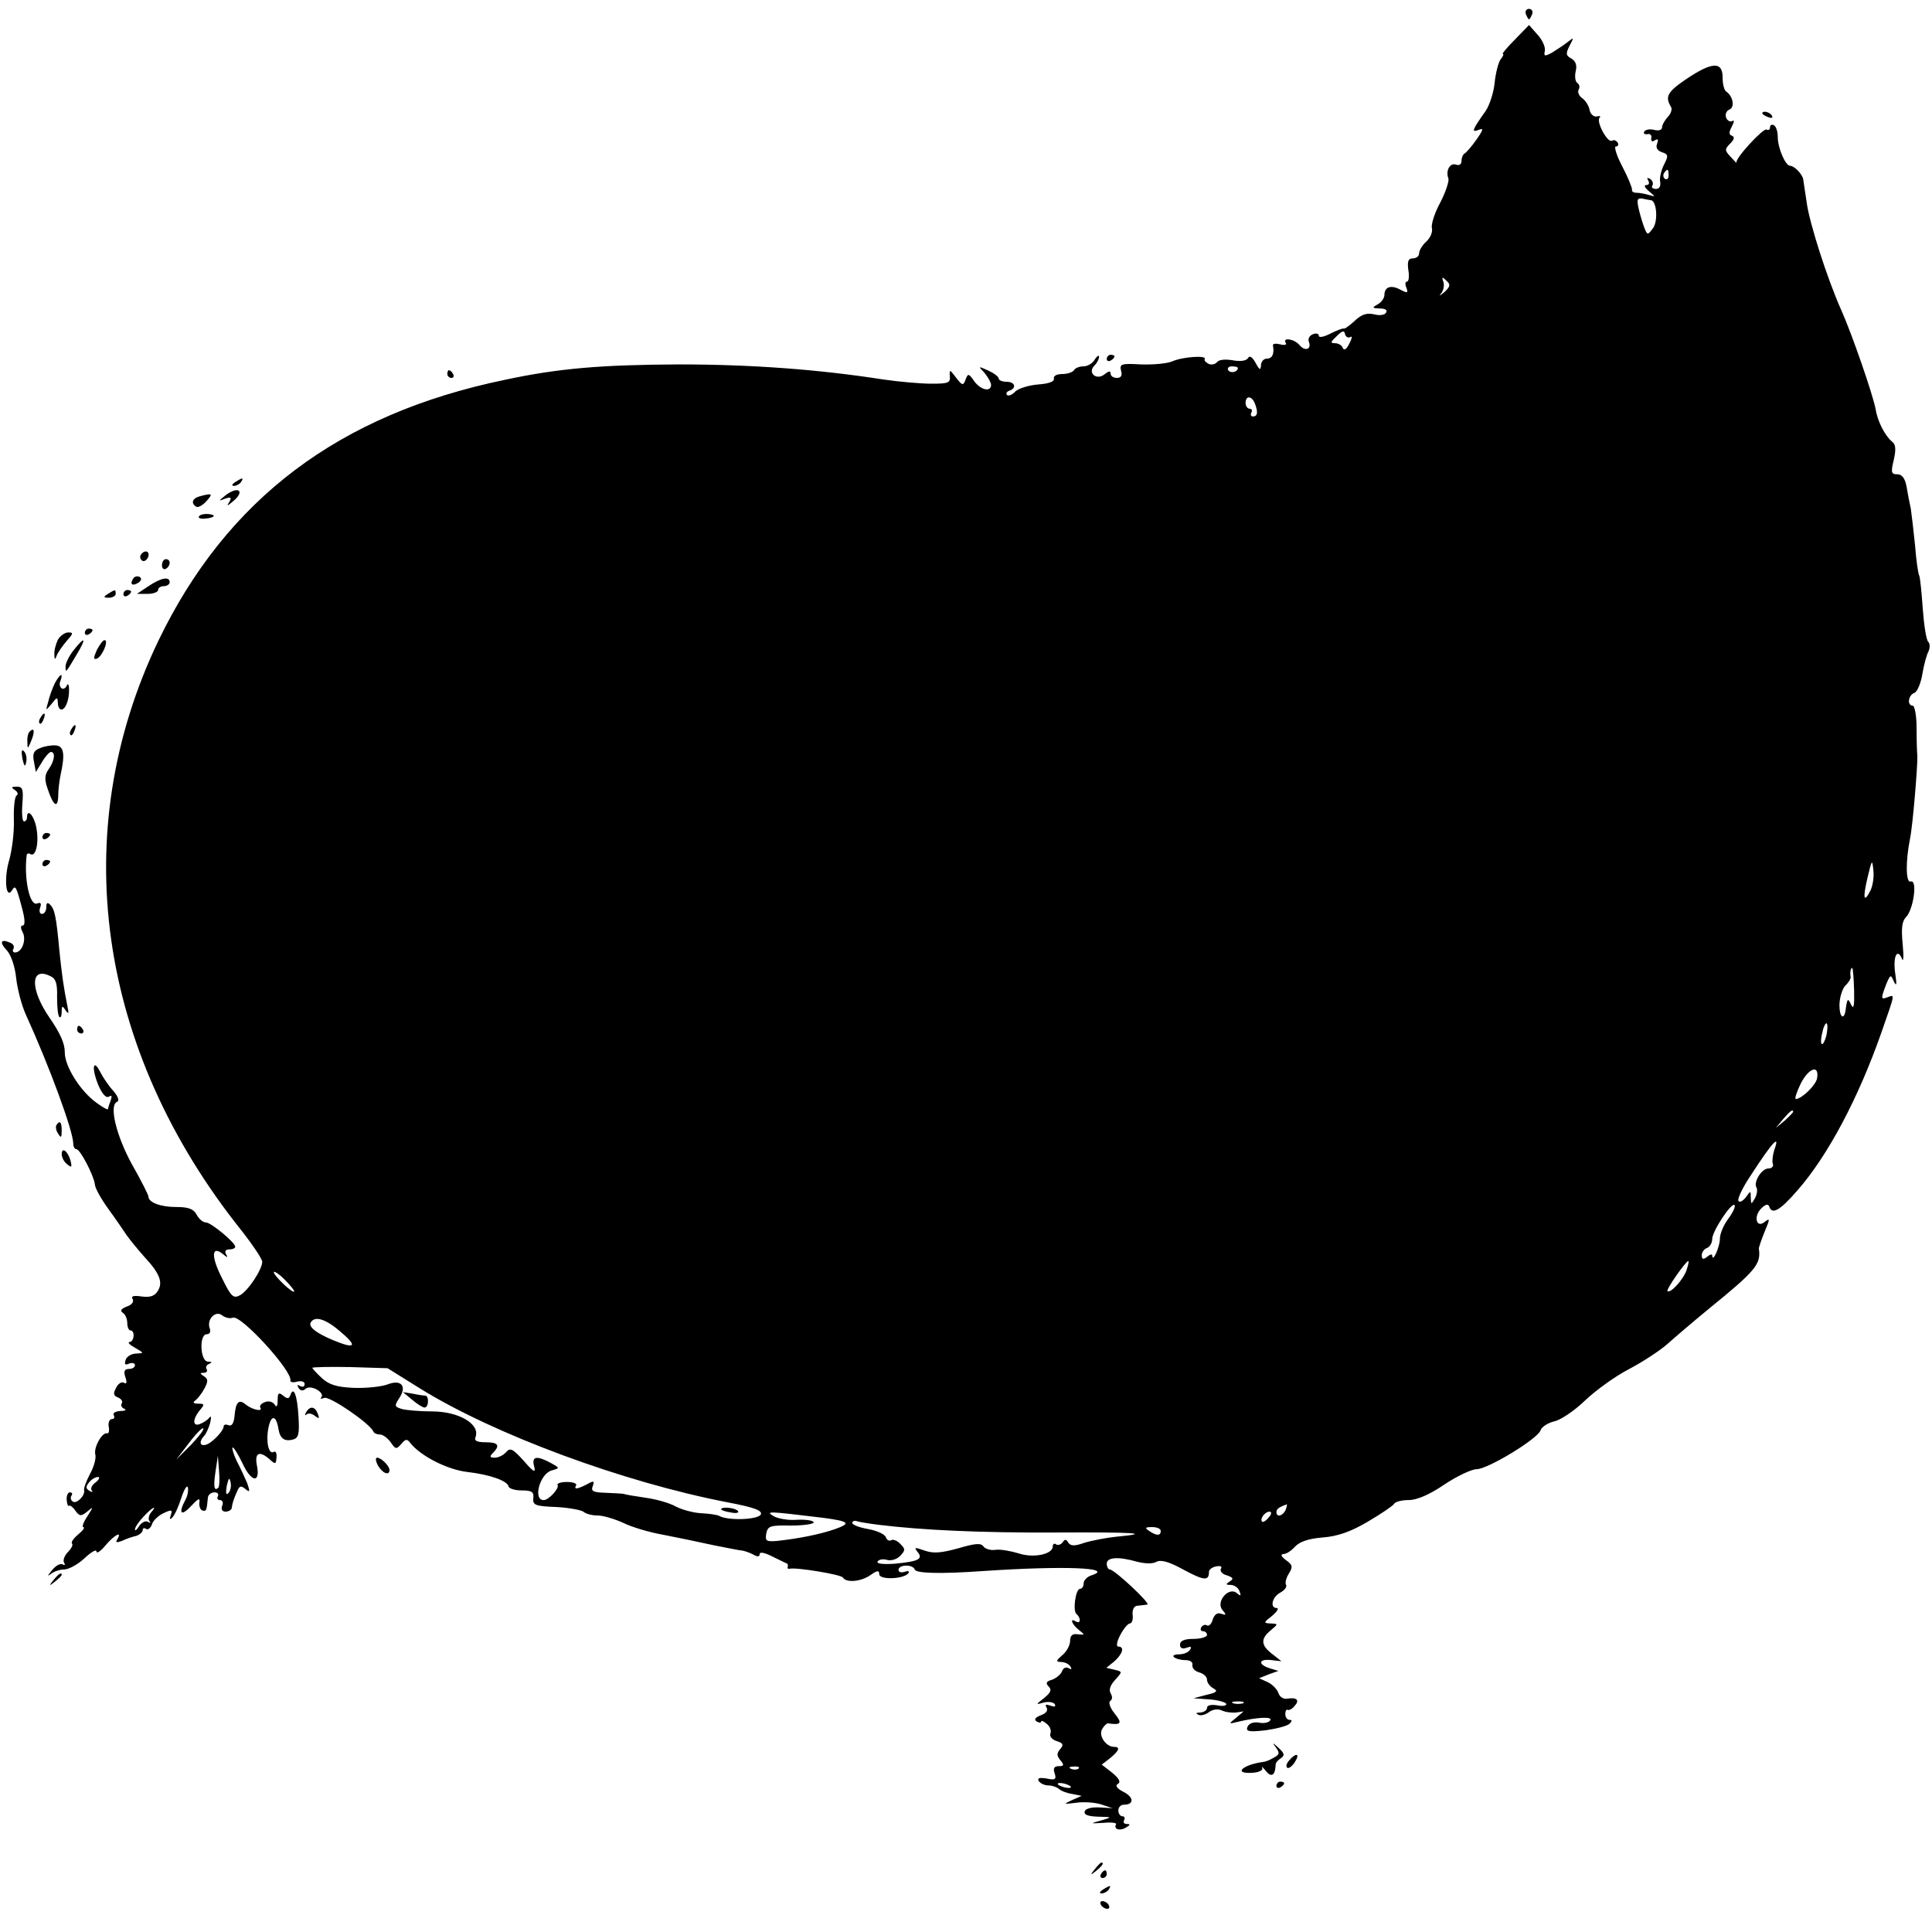 <?xml version="1.0" standalone="no"?>
<!DOCTYPE svg PUBLIC "-//W3C//DTD SVG 20010904//EN"
 "http://www.w3.org/TR/2001/REC-SVG-20010904/DTD/svg10.dtd">
<svg version="1.0" xmlns="http://www.w3.org/2000/svg"
 width="501pt" height="501pt" viewBox="0 0 501 501"
 preserveAspectRatio="xMidYMid meet">
<g transform="translate(0,501) scale(0.1,-0.1)"
fill="#000000" stroke="none">
<path d="M3957 4973 c3 -7 6 -13 8 -13 2 0 5 6 8 13 3 8 -1 14 -8 14 -7 0 -11
-6 -8 -14z"/>
<path d="M3929 4908 c-21 -21 -35 -38 -32 -38 3 0 1 -6 -5 -13 -6 -7 -13 -34
-16 -60 -2 -25 -13 -59 -23 -74 -36 -51 -38 -57 -19 -50 14 6 13 1 -6 -26 -12
-17 -26 -33 -30 -35 -4 -2 -8 -11 -8 -19 0 -9 -6 -13 -14 -10 -16 6 -28 -16
-20 -36 2 -7 -7 -35 -21 -62 -15 -27 -24 -57 -22 -66 3 -10 -4 -26 -14 -35
-10 -9 -19 -23 -19 -31 0 -7 -7 -13 -16 -13 -12 0 -15 -7 -12 -30 3 -16 1 -30
-3 -30 -5 0 -6 -7 -2 -16 5 -14 3 -15 -16 -5 -24 13 -41 7 -41 -14 0 -8 -8
-19 -17 -24 -16 -9 -15 -10 5 -11 14 0 21 -4 16 -11 -3 -6 -17 -8 -31 -4 -19
4 -32 0 -50 -17 -14 -13 -27 -22 -29 -20 -2 1 -18 -5 -34 -13 -17 -9 -30 -11
-30 -6 0 6 -7 8 -16 4 -8 -3 -13 -12 -10 -19 8 -20 -10 -26 -24 -9 -13 16 -45
21 -36 6 4 -5 -3 -7 -14 -4 -12 3 -20 2 -19 -3 4 -22 -2 -34 -16 -34 -8 0 -15
-8 -15 -17 -1 -14 -4 -13 -14 6 -9 16 -16 20 -20 12 -5 -7 -20 -9 -41 -5 -19
3 -35 1 -39 -5 -4 -5 -13 -8 -21 -5 -8 4 -13 9 -11 13 6 10 -57 6 -84 -6 -14
-6 -50 -9 -81 -8 -52 3 -56 1 -52 -16 4 -13 0 -19 -11 -19 -9 0 -16 5 -16 11
0 8 -5 7 -15 -1 -21 -18 -46 3 -27 22 7 7 12 17 12 23 0 5 -5 2 -11 -7 -5 -10
-19 -18 -29 -18 -10 0 -22 -4 -25 -10 -3 -5 -17 -10 -31 -10 -14 0 -23 -5 -21
-12 1 -8 -14 -13 -41 -15 -24 -2 -50 -10 -59 -18 -8 -9 -18 -13 -22 -9 -3 4 0
9 7 11 19 7 14 23 -8 23 -11 0 -20 4 -20 8 0 5 -12 14 -27 21 -27 12 -27 12
-10 -6 9 -11 17 -25 17 -31 0 -20 -28 -13 -44 10 -14 20 -16 20 -22 4 -6 -17
-9 -16 -25 5 -16 21 -17 22 -16 4 2 -18 -4 -20 -48 -20 -27 0 -84 5 -125 11
-167 26 -341 39 -530 39 -201 -1 -311 -10 -451 -40 -430 -89 -721 -309 -898
-676 -239 -498 -160 -1061 216 -1531 29 -37 53 -73 53 -80 0 -20 -37 -76 -58
-87 -17 -9 -23 -3 -46 44 -29 56 -28 87 2 63 12 -10 14 -10 8 0 -4 7 -1 12 8
12 9 0 16 3 16 7 0 11 -63 63 -76 63 -8 0 -18 9 -24 20 -8 15 -21 20 -53 20
-41 0 -72 12 -72 27 0 4 -19 42 -43 84 -41 75 -60 154 -38 162 6 3 2 14 -10
28 -12 13 -27 35 -34 49 -19 37 -23 10 -5 -34 10 -23 20 -34 27 -30 8 5 9 2 5
-10 -4 -10 -7 -20 -7 -22 0 -3 -13 4 -28 15 -44 31 -85 97 -84 133 0 22 -12
49 -39 88 -52 75 -51 136 3 108 13 -6 17 -20 16 -54 0 -24 2 -48 6 -51 3 -4 6
2 6 13 0 16 2 17 10 4 8 -11 9 -9 5 10 -10 49 -15 86 -21 145 -8 87 -12 107
-24 119 -7 7 -10 5 -10 -7 0 -9 -5 -17 -11 -17 -6 0 -8 7 -5 16 4 11 2 15 -8
11 -19 -7 -34 64 -27 124 0 5 5 8 10 4 14 -8 23 30 15 70 -6 31 -24 50 -24 25
0 -5 -3 -10 -8 -10 -4 0 -6 20 -4 45 3 38 1 45 -14 45 -15 0 -16 -2 -5 -9 7
-5 9 -11 4 -14 -5 -3 -8 -32 -7 -64 1 -32 -5 -78 -12 -103 -14 -46 -9 -104 7
-79 9 15 11 12 28 -53 6 -24 6 -38 0 -38 -6 0 -6 -7 0 -18 10 -19 -2 -52 -20
-52 -6 0 -7 5 -4 10 3 6 -1 13 -10 16 -24 10 -27 0 -6 -22 10 -12 20 -41 23
-71 3 -27 14 -70 25 -94 61 -134 123 -302 123 -335 0 -8 4 -14 8 -14 10 0 45
-68 48 -91 0 -9 16 -38 35 -64 19 -26 40 -57 48 -69 8 -11 29 -37 46 -56 40
-43 48 -66 34 -88 -8 -13 -20 -17 -42 -14 -21 3 -28 1 -23 -7 4 -6 -2 -15 -15
-19 -15 -6 -18 -11 -11 -16 7 -4 12 -16 12 -27 0 -10 4 -19 8 -19 13 0 10 -30
-2 -30 -6 -1 0 -7 14 -15 24 -14 24 -14 4 -15 -12 0 -25 -7 -28 -16 -4 -12 -2
-15 9 -10 8 3 15 1 15 -4 0 -6 -7 -10 -16 -10 -11 0 -14 -6 -9 -21 5 -14 3
-19 -3 -15 -6 4 -16 -2 -21 -13 -8 -15 -7 -20 5 -25 8 -3 13 -10 10 -15 -4 -5
0 -12 6 -14 7 -3 3 -6 -10 -6 -13 -1 -20 -5 -17 -11 3 -6 1 -10 -5 -10 -6 0
-10 -9 -8 -20 2 -10 0 -18 -4 -17 -13 4 -35 -36 -31 -54 3 -9 -3 -32 -13 -50
-10 -19 -17 -38 -16 -43 4 -13 -19 -37 -29 -30 -5 3 -7 10 -4 15 4 5 2 9 -4 9
-5 0 -9 -9 -8 -20 1 -10 3 -17 6 -15 2 3 10 -3 16 -12 11 -15 15 -16 31 -3 17
14 17 14 0 -13 -10 -15 -14 -27 -10 -27 5 -1 -1 -9 -13 -19 -12 -10 -20 -21
-16 -24 3 -3 -2 -13 -11 -22 -9 -9 -13 -21 -10 -27 4 -6 2 -8 -3 -5 -6 4 -19
-3 -29 -16 -10 -12 -12 -16 -4 -10 8 7 24 13 36 13 12 0 36 13 53 29 17 16 31
24 31 18 0 -7 11 0 24 16 23 27 44 38 30 15 -5 -8 -2 -9 12 -4 10 5 27 11 37
13 9 3 17 10 17 15 0 5 4 7 9 3 5 -3 12 3 15 12 3 10 17 23 30 29 21 10 24 9
19 -5 -4 -11 -3 -13 4 -6 6 6 16 28 23 50 7 22 15 35 17 28 2 -7 0 -21 -6 -32
-19 -35 -12 -45 14 -17 20 21 24 23 22 9 -1 -10 3 -19 8 -20 10 -3 11 0 14 32
0 8 8 15 17 15 8 0 12 -4 9 -10 -3 -5 -1 -10 5 -10 7 0 10 -7 6 -15 -3 -9 0
-15 9 -15 8 0 16 5 16 10 2 14 5 22 14 43 6 14 10 15 21 6 12 -10 13 -8 5 15
-6 14 -18 40 -27 57 -8 17 -13 33 -11 35 2 3 14 -16 26 -41 23 -50 47 -52 37
-4 -6 32 7 38 34 14 14 -13 16 -12 17 6 1 10 -2 17 -7 14 -13 -8 -21 25 -14
62 7 35 20 34 26 -2 4 -25 15 -34 38 -28 14 4 17 14 14 60 -3 55 -13 80 -21
55 -4 -10 -8 -10 -19 -1 -11 9 -14 7 -14 -12 0 -16 -3 -20 -8 -11 -5 7 -16 10
-25 6 -9 -3 -15 -10 -12 -14 8 -12 -21 -6 -38 8 -18 15 -26 6 -29 -32 -2 -17
-7 -25 -15 -22 -7 3 -13 2 -13 -3 0 -12 -33 -46 -48 -48 -14 -3 -16 9 -3 23 5
5 12 20 16 34 3 14 3 20 -2 14 -4 -6 -15 -13 -25 -17 -19 -7 -19 13 1 37 12
14 11 16 -5 16 -12 0 -15 3 -8 8 6 4 17 18 24 31 10 19 10 25 -1 32 -11 7 -11
9 -1 9 7 0 11 4 8 9 -4 5 0 12 6 14 9 4 8 6 -3 6 -20 1 -23 71 -3 71 8 0 11 6
8 15 -9 23 15 48 32 34 8 -6 20 -9 28 -6 21 8 155 -139 149 -163 -1 -4 7 -6
17 -3 12 3 20 0 20 -6 0 -7 -5 -9 -12 -5 -7 4 -8 3 -4 -5 5 -8 12 -9 19 -2 14
11 51 -11 40 -23 -4 -4 0 -4 8 -1 14 5 118 -66 127 -87 2 -5 10 -8 17 -8 8 0
20 -9 28 -20 13 -19 15 -19 28 -4 11 13 15 13 23 2 27 -34 96 -69 147 -75 60
-7 105 -23 108 -38 1 -5 16 -10 34 -10 26 0 32 -4 30 -20 -2 -18 5 -21 60 -23
34 -2 66 -8 71 -13 6 -5 22 -9 36 -9 14 0 44 -9 66 -19 22 -11 69 -25 104 -31
36 -7 94 -19 130 -27 36 -7 70 -14 75 -14 6 -1 18 -5 28 -10 11 -7 17 -6 17 1
0 6 12 4 30 -5 16 -8 33 -16 37 -18 5 -1 7 -5 6 -9 -2 -5 0 -7 5 -6 17 4 133
-15 138 -23 8 -14 47 -11 72 7 17 12 22 12 22 2 0 -16 66 -13 76 3 3 5 -2 6
-10 3 -9 -3 -16 -1 -16 5 0 14 37 15 42 1 3 -10 65 -12 178 -4 208 14 342 9
281 -11 -11 -3 -21 -13 -21 -21 0 -8 -4 -14 -9 -14 -12 0 -20 -59 -9 -66 4 -3
8 -10 8 -15 0 -6 -4 -7 -10 -4 -17 11 -11 -7 8 -22 16 -13 16 -13 -3 -11 -14
2 -20 -3 -20 -17 0 -11 -9 -28 -20 -37 -17 -15 -18 -17 -3 -18 9 0 20 -5 24
-12 4 -7 3 -8 -5 -4 -6 4 -14 1 -17 -8 -3 -8 -15 -18 -26 -22 -15 -4 -17 -9
-9 -17 9 -9 6 -16 -11 -30 -23 -18 -23 -18 -1 -12 12 3 24 1 28 -4 4 -7 -1 -8
-11 -4 -12 4 -15 3 -10 -5 4 -8 -1 -15 -15 -20 -15 -6 -18 -11 -11 -16 7 -4
12 -4 12 0 0 3 6 1 14 -6 8 -6 13 -17 10 -25 -3 -8 4 -16 16 -20 17 -5 19 -10
9 -21 -9 -11 -9 -17 1 -29 10 -12 9 -15 -4 -15 -12 0 -16 -5 -11 -19 5 -15 1
-18 -21 -13 -19 3 -25 1 -20 -7 4 -6 15 -11 25 -11 9 0 21 -4 27 -9 5 -5 20
-11 34 -13 l25 -5 -25 -11 c-23 -11 -23 -11 10 -7 19 3 49 1 65 -4 l30 -10
-34 2 c-20 1 -36 -3 -38 -10 -3 -9 8 -13 34 -14 38 -1 38 -1 8 -10 -29 -8 -29
-8 7 -6 20 2 35 0 32 -4 -7 -13 11 -18 26 -8 11 6 12 9 2 9 -7 0 -10 4 -7 10
3 5 1 10 -4 10 -6 0 -11 7 -11 15 0 8 6 15 14 15 27 0 27 19 0 33 -18 9 -23
17 -15 21 8 5 3 14 -15 29 l-27 21 22 17 c23 19 27 29 10 29 -21 0 -41 29 -31
46 5 9 12 15 15 15 35 -5 38 0 17 26 -12 15 -16 29 -11 32 6 4 6 12 1 20 -5 9
-1 21 12 35 19 21 19 21 -2 26 l-21 5 21 17 c21 19 27 38 10 38 -6 0 -4 13 5
30 9 17 20 30 25 30 5 0 9 10 7 23 -1 13 4 23 13 23 8 1 20 2 25 3 11 1 -85
91 -97 91 -4 0 -8 7 -8 15 0 17 30 19 79 5 20 -5 40 -6 50 0 12 6 33 0 71 -21
52 -28 65 -29 65 -6 0 7 8 13 19 15 11 2 16 0 12 -6 -3 -6 3 -14 15 -17 17 -6
19 -9 8 -16 -11 -7 -11 -9 2 -9 9 0 20 -7 23 -16 5 -13 4 -14 -7 -5 -21 17
-55 -23 -37 -44 11 -13 10 -14 -3 -10 -10 4 -17 -1 -22 -14 -3 -12 -10 -19
-15 -16 -5 3 -11 1 -15 -5 -3 -5 -1 -10 4 -10 6 0 11 -4 11 -10 0 -5 -16 -10
-35 -10 -24 0 -35 -5 -35 -15 0 -9 6 -12 17 -8 11 4 14 3 9 -5 -4 -7 -17 -12
-28 -12 -12 0 -18 -3 -14 -7 4 -4 17 -8 29 -8 13 0 21 -5 19 -13 -1 -8 7 -16
18 -19 11 -3 20 -11 20 -19 0 -7 7 -17 16 -22 13 -7 10 -11 -17 -17 l-34 -9
43 -3 c23 -2 42 -8 42 -12 0 -5 -11 -6 -25 -3 -15 2 -25 0 -25 -7 0 -6 -8 -11
-17 -12 -12 0 -13 -2 -5 -6 7 -3 19 1 27 7 9 7 22 9 32 5 10 -5 27 -7 38 -6
l20 3 -20 -17 c-20 -16 -19 -16 5 -10 50 12 91 14 84 4 -3 -6 -17 -9 -30 -6
-14 2 -25 -2 -29 -11 -5 -12 3 -14 47 -9 28 4 56 11 62 17 7 7 7 10 0 10 -6 0
-11 7 -11 15 0 8 3 13 6 11 3 -2 12 2 18 10 14 15 6 23 -19 19 -10 -2 -20 5
-23 15 -3 9 -15 22 -28 28 l-22 10 25 10 25 9 -23 7 c-31 10 -28 25 5 21 l26
-3 -24 19 c-29 22 -31 39 -4 61 20 17 20 17 0 18 -19 1 -19 2 4 20 13 11 18
20 12 20 -19 0 -12 29 9 40 11 6 18 15 15 20 -3 5 0 18 7 29 11 18 10 23 -7
35 -13 10 -15 15 -7 16 8 0 21 9 30 19 12 13 35 21 72 24 39 3 73 15 117 41
34 20 65 41 68 46 3 6 21 10 38 10 21 0 54 14 92 40 33 22 71 40 84 40 29 0
159 79 166 101 3 9 19 19 35 23 16 3 52 27 79 53 27 26 79 64 116 83 36 19 80
48 98 64 18 16 68 59 112 95 118 96 132 113 126 153 0 4 7 24 15 44 14 33 14
36 1 26 -22 -19 -31 13 -10 34 11 11 18 13 21 5 7 -22 28 -10 73 42 79 90 158
239 218 410 36 103 35 98 16 91 -18 -7 -18 -4 -4 33 11 26 12 27 20 8 7 -14 8
-9 4 18 -7 44 4 71 17 41 4 -11 5 5 2 37 -4 41 -2 59 8 70 20 19 31 99 13 93
-13 -5 -14 51 -2 111 7 32 20 190 19 215 -1 8 -2 41 -2 73 0 31 -5 57 -10 57
-15 0 -12 27 4 33 8 3 17 25 21 49 4 24 11 50 16 59 4 9 4 20 -1 25 -5 5 -11
44 -14 86 -3 43 -7 81 -9 85 -3 5 -8 40 -11 79 -4 39 -9 82 -11 95 -3 13 -8
39 -11 57 -4 22 -12 32 -24 32 -16 0 -17 5 -9 38 6 27 5 40 -5 47 -17 14 -37
51 -42 83 -7 38 -62 197 -89 257 -37 83 -83 227 -90 280 -4 28 -8 54 -9 60 -2
13 -23 35 -34 35 -12 0 -32 46 -32 75 0 13 -4 27 -10 30 -5 3 -10 1 -10 -5 0
-6 -4 -9 -9 -6 -8 5 -83 -76 -78 -86 1 -2 -6 5 -15 15 -16 17 -16 20 -1 35 10
10 12 17 4 20 -8 3 -8 9 0 24 6 12 7 18 1 14 -5 -3 -13 1 -16 9 -3 9 1 18 9
21 14 6 9 34 -8 46 -6 3 -10 20 -10 37 0 42 -27 41 -94 -4 -49 -33 -56 -46
-40 -72 4 -6 0 -18 -8 -26 -8 -9 -15 -21 -15 -27 0 -7 -8 -10 -20 -7 -11 3
-23 1 -26 -4 -3 -5 0 -8 8 -7 7 2 12 -3 10 -10 -1 -8 2 -11 9 -6 9 5 10 2 6
-9 -4 -10 1 -18 13 -22 16 -5 17 -9 5 -32 -7 -14 -12 -34 -10 -44 2 -12 -2
-19 -11 -19 -8 0 -13 4 -9 9 3 5 0 13 -6 17 -8 4 -9 3 -5 -4 4 -7 2 -12 -5
-12 -7 0 -4 -7 7 -16 17 -14 17 -15 1 -10 -10 3 -25 6 -33 6 -8 0 -13 3 -12 8
1 4 -10 31 -25 60 -15 28 -22 52 -17 52 6 0 8 5 5 10 -4 6 -10 8 -15 5 -11 -7
-42 50 -32 60 4 3 1 5 -7 3 -8 -2 -17 6 -19 17 -2 11 -11 25 -20 31 -8 6 -12
16 -8 22 3 6 2 13 -4 17 -5 3 -7 17 -4 30 4 16 0 26 -11 33 -15 8 -15 13 -5
33 12 23 12 23 -6 9 -10 -8 -29 -20 -40 -27 -19 -10 -21 -9 -18 5 2 9 -6 28
-19 42 l-22 25 -36 -37z m398 -353 c0 -8 -4 -12 -9 -9 -5 3 -6 10 -3 15 9 13
12 11 12 -6z m-46 -64 c15 -2 19 -53 6 -72 -14 -19 -15 -19 -22 -2 -4 10 -11
32 -15 49 -6 26 -5 31 9 29 9 -2 19 -4 22 -4z m-536 -239 c-11 -9 -15 -11 -8
-3 6 7 9 21 6 30 -5 13 -3 14 8 3 11 -10 10 -15 -6 -30z m-243 -116 c5 4 4 -4
-3 -17 -7 -15 -14 -19 -17 -11 -2 6 -11 12 -20 12 -13 0 -12 3 4 18 15 15 20
16 22 5 2 -7 8 -10 14 -7z m-292 -80 c0 -11 -19 -15 -25 -6 -3 5 1 10 9 10 9
0 16 -2 16 -4z m44 -92 c9 -23 7 -34 -5 -34 -5 0 -7 5 -4 10 3 6 1 10 -4 10
-6 0 -11 7 -11 15 0 20 16 19 24 -1z m1596 -1264 c-17 -33 -20 -20 -7 35 11
46 12 48 15 18 2 -18 -2 -42 -8 -53z m-42 -257 c1 -42 -1 -52 -8 -38 -8 18
-10 16 -14 -14 -4 -28 -16 -19 -16 12 0 19 7 42 15 51 9 8 15 19 14 23 -2 11
0 23 4 23 2 0 4 -26 5 -57z m-72 -119 c-4 -14 -9 -24 -12 -21 -3 2 -2 17 2 31
3 15 9 25 11 22 3 -3 2 -17 -1 -32z m-24 -110 c-3 -18 -39 -53 -55 -54 -4 0 2
18 13 41 21 40 48 49 42 13z m-62 -87 c0 -2 -10 -12 -22 -23 l-23 -19 19 23
c18 21 26 27 26 19z m-49 -99 c-4 -13 -6 -29 -4 -35 3 -7 -2 -13 -11 -13 -18
0 -40 -36 -31 -50 3 -5 1 -18 -4 -27 -10 -17 -10 -17 -11 1 0 19 0 19 -13 1
-8 -10 -16 -14 -19 -9 -3 5 11 35 32 66 57 88 77 109 61 66z m-119 -178 c-12
-16 -22 -39 -22 -52 0 -21 -19 -64 -20 -44 0 5 -6 3 -13 -3 -10 -8 -14 -7 -14
4 0 8 6 16 14 19 7 3 13 13 13 23 0 20 50 96 58 88 3 -3 -4 -19 -16 -35z
m-108 -132 c-7 -24 -42 -63 -50 -56 -4 4 47 77 54 78 2 0 0 -10 -4 -22z
m-3611 -57 c-4 -6 -53 41 -53 50 0 4 13 -4 28 -19 15 -15 26 -29 25 -31z m122
-106 c43 -37 36 -44 -22 -20 -45 19 -64 35 -57 46 11 18 40 8 79 -26z m205
-146 c192 -119 527 -243 798 -295 68 -13 89 -21 85 -31 -6 -14 -85 -17 -108
-4 -5 3 -27 6 -47 7 -20 1 -49 9 -65 17 -15 9 -50 19 -78 23 -27 4 -53 8 -57
10 -5 1 -26 2 -48 3 -32 1 -38 4 -33 17 5 14 3 15 -15 5 -25 -13 -35 -14 -28
-3 3 5 -8 9 -24 9 -16 0 -27 -4 -24 -8 5 -8 -23 -39 -36 -39 -29 0 -10 69 21
77 21 6 21 6 -2 19 -37 20 -51 18 -44 -8 5 -19 -1 -16 -27 14 -28 31 -35 35
-46 22 -7 -8 -20 -14 -29 -14 -13 0 -14 3 -5 12 20 20 14 28 -19 28 -22 0 -30
4 -26 13 13 34 -43 67 -113 67 -30 0 -65 3 -77 6 -20 6 -21 8 -8 28 21 31 6
50 -30 36 -16 -6 -55 -10 -87 -9 -45 2 -64 8 -83 25 -14 13 -25 25 -25 27 0 2
44 3 98 2 l97 -3 85 -53z m-595 -146 l-38 -38 33 43 c18 24 35 41 37 38 3 -3
-12 -22 -32 -43z m71 -111 c-11 -10 -13 3 -7 43 l6 40 3 -39 c2 -21 1 -41 -2
-44z m-318 14 c-10 -7 -14 -17 -10 -21 4 -5 1 -5 -6 -1 -10 6 -10 11 -1 22 6
8 17 14 23 14 6 0 3 -7 -6 -14z m344 -28 c-6 -6 -7 0 -4 19 5 21 7 23 10 9 2
-10 0 -22 -6 -28z m2742 -43 c-7 -16 -24 -21 -24 -6 0 8 7 13 27 20 1 1 0 -6
-3 -14z m-2943 -8 c-6 -8 -7 -18 -3 -22 4 -5 2 -5 -5 -1 -6 3 -16 -2 -22 -11
-6 -10 -11 -14 -11 -9 0 6 10 20 22 33 23 25 38 32 19 10z m1744 -13 c67 -9
73 -14 31 -29 -40 -14 -96 -25 -152 -31 -27 -2 -30 0 -27 19 4 20 10 22 64 21
32 0 59 4 59 8 0 5 -19 8 -43 7 -23 -2 -51 3 -62 10 -21 13 -11 12 130 -5z
m1155 1 c-7 -9 -15 -13 -17 -11 -7 7 7 26 19 26 6 0 6 -6 -2 -15z m-1012 -19
c114 -14 266 -21 460 -20 209 1 252 -2 156 -11 -27 -3 -64 -10 -83 -16 -25 -9
-35 -8 -41 1 -5 9 -9 9 -14 1 -4 -6 -12 -9 -17 -6 -5 4 -9 1 -9 -5 0 -21 -51
-31 -89 -18 -20 6 -47 11 -60 9 -13 -2 -27 3 -31 9 -6 9 -21 8 -65 -5 -44 -12
-64 -14 -87 -6 -26 9 -28 9 -19 -3 16 -19 3 -25 -59 -31 -31 -2 -48 0 -44 6 3
5 14 7 24 4 10 -3 25 1 34 10 14 15 14 18 1 31 -8 9 -19 13 -24 10 -5 -3 -11
0 -14 8 -3 8 -24 17 -46 21 -23 4 -41 11 -41 16 0 4 6 7 13 4 6 -2 31 -6 55
-9z m732 -16 c0 -13 -11 -13 -30 0 -12 8 -11 10 8 10 12 0 22 -4 22 -10z m213
-447 c-7 -2 -19 -2 -25 0 -7 3 -2 5 12 5 14 0 19 -2 13 -5z m-426 -169 c-3 -3
-12 -4 -19 -1 -8 3 -5 6 6 6 11 1 17 -2 13 -5z m-21 -46 c3 -4 -1 -5 -10 -4
-8 1 -18 5 -22 8 -3 4 1 5 10 4 8 -1 18 -5 22 -8z"/>
<path d="M1069 1380 c13 -11 27 -20 32 -20 11 0 12 30 2 31 -5 0 -19 2 -33 5
l-25 4 24 -20z"/>
<path d="M1870 1096 c0 -2 11 -6 25 -8 13 -3 22 -1 19 3 -5 9 -44 13 -44 5z"/>
<path d="M4570 4716 c0 -2 7 -7 16 -10 8 -3 12 -2 9 4 -6 10 -25 14 -25 6z"/>
<path d="M2870 4079 c0 -5 5 -7 10 -4 6 3 10 8 10 11 0 2 -4 4 -10 4 -5 0 -10
-5 -10 -11z"/>
<path d="M1160 4040 c0 -5 5 -10 11 -10 5 0 7 5 4 10 -3 6 -8 10 -11 10 -2 0
-4 -4 -4 -10z"/>
<path d="M610 3760 c-9 -6 -10 -10 -3 -10 6 0 15 5 18 10 8 12 4 12 -15 0z"/>
<path d="M584 3725 c-18 -15 -18 -15 0 -8 15 5 17 3 11 -8 -8 -12 -6 -12 8 0
34 27 16 43 -19 16z"/>
<path d="M518 3723 c-19 -5 -24 -18 -9 -27 4 -3 16 3 26 14 18 20 16 22 -17
13z"/>
<path d="M516 3671 c-3 -4 4 -7 14 -6 27 2 33 10 10 12 -11 1 -22 -2 -24 -6z"/>
<path d="M365 3571 c-3 -5 -1 -12 4 -15 5 -3 11 1 15 9 6 16 -9 21 -19 6z"/>
<path d="M420 3544 c0 -8 5 -12 10 -9 6 3 10 10 10 16 0 5 -4 9 -10 9 -5 0
-10 -7 -10 -16z"/>
<path d="M345 3509 c-9 -14 -2 -20 14 -10 8 6 9 11 3 15 -6 3 -14 1 -17 -5z"/>
<path d="M385 3490 l-30 -20 28 0 c15 0 27 5 27 10 0 6 7 10 15 10 8 0 15 5
15 10 0 16 -22 12 -55 -10z"/>
<path d="M280 3470 c-13 -8 -12 -10 3 -10 9 0 17 5 17 10 0 12 -1 12 -20 0z"/>
<path d="M320 3469 c0 -5 5 -7 10 -4 6 3 10 8 10 11 0 2 -4 4 -10 4 -5 0 -10
-5 -10 -11z"/>
<path d="M220 3369 c0 -5 5 -7 10 -4 6 3 10 8 10 11 0 2 -4 4 -10 4 -5 0 -10
-5 -10 -11z"/>
<path d="M150 3351 c-5 -11 -10 -28 -9 -38 0 -14 2 -15 6 -3 3 8 15 25 26 38
17 19 18 22 4 22 -9 0 -21 -9 -27 -19z"/>
<path d="M191 3324 c-12 -15 -21 -34 -21 -42 0 -18 0 -18 29 31 26 43 22 49
-8 11z"/>
<path d="M251 3324 c-9 -20 -9 -25 0 -22 14 5 32 48 20 48 -4 0 -13 -12 -20
-26z"/>
<path d="M142 3238 c-6 -13 -14 -34 -17 -48 -7 -24 -7 -24 9 -5 14 18 15 18
16 3 0 -10 4 -18 9 -18 11 0 21 26 20 53 0 12 -3 16 -6 9 -2 -6 -9 -10 -13 -7
-5 3 -7 12 -3 20 8 23 -2 17 -15 -7z"/>
<path d="M105 3149 c-4 -6 -5 -12 -2 -15 2 -3 7 2 10 11 7 17 1 20 -8 4z"/>
<path d="M185 3119 c-4 -6 -5 -12 -2 -15 2 -3 7 2 10 11 7 17 1 20 -8 4z"/>
<path d="M77 3113 c-4 -3 -7 -16 -6 -27 0 -19 1 -19 10 3 10 24 8 36 -4 24z"/>
<path d="M104 3070 c-17 -6 -20 -15 -16 -35 l5 -27 16 26 c8 14 19 26 23 26
13 0 9 -24 -6 -45 -10 -14 -11 -26 -3 -49 15 -46 27 -54 28 -20 0 16 3 40 6
54 12 54 9 75 -12 77 -11 1 -30 -2 -41 -7z"/>
<path d="M58 3043 c5 -21 7 -23 10 -9 2 10 0 22 -6 28 -6 6 -7 0 -4 -19z"/>
<path d="M110 2839 c0 -5 5 -7 10 -4 6 3 10 8 10 11 0 2 -4 4 -10 4 -5 0 -10
-5 -10 -11z"/>
<path d="M110 2769 c0 -5 5 -7 10 -4 6 3 10 8 10 11 0 2 -4 4 -10 4 -5 0 -10
-5 -10 -11z"/>
<path d="M200 2340 c0 -5 5 -10 11 -10 5 0 7 5 4 10 -3 6 -8 10 -11 10 -2 0
-4 -4 -4 -10z"/>
<path d="M146 2092 c-2 -4 -1 -14 5 -22 7 -12 9 -10 9 8 0 23 -5 28 -14 14z"/>
<path d="M160 2017 c0 -8 6 -20 14 -26 12 -10 13 -8 9 9 -7 25 -23 37 -23 17z"/>
<path d="M794 1348 c-4 -7 -4 -10 1 -6 4 4 14 3 22 -4 11 -8 12 -7 7 6 -7 19
-20 21 -30 4z"/>
<path d="M980 1210 c11 -20 30 -28 30 -12 0 11 -22 32 -32 32 -5 0 -4 -9 2
-20z"/>
<path d="M139 913 c-13 -16 -12 -17 4 -4 9 7 17 15 17 17 0 8 -8 3 -21 -13z"/>
<path d="M3309 478 c10 -14 9 -18 -6 -26 -10 -6 -22 -11 -28 -11 -55 -8 -78
-32 -26 -28 16 1 27 7 24 12 -2 6 2 2 10 -8 14 -17 24 -11 25 17 0 5 6 12 14
17 10 7 9 12 -6 26 -16 15 -18 15 -7 1z"/>
<path d="M3343 445 c-7 -8 -9 -16 -5 -19 4 -3 13 4 20 15 14 22 3 25 -15 4z"/>
<path d="M3310 379 c0 -5 5 -7 10 -4 6 3 10 8 10 11 0 2 -4 4 -10 4 -5 0 -10
-5 -10 -11z"/>
<path d="M2839 163 c-13 -16 -12 -17 4 -4 16 13 21 21 13 21 -2 0 -10 -8 -17
-17z"/>
<path d="M2855 150 c-3 -5 -1 -10 4 -10 6 0 11 5 11 10 0 6 -2 10 -4 10 -3 0
-8 -4 -11 -10z"/>
<path d="M2860 110 c-9 -6 -10 -10 -3 -10 6 0 15 5 18 10 8 12 4 12 -15 0z"/>
<path d="M2855 70 c3 -5 11 -10 16 -10 6 0 7 5 4 10 -3 6 -11 10 -16 10 -6 0
-7 -4 -4 -10z"/>
</g>
</svg>

